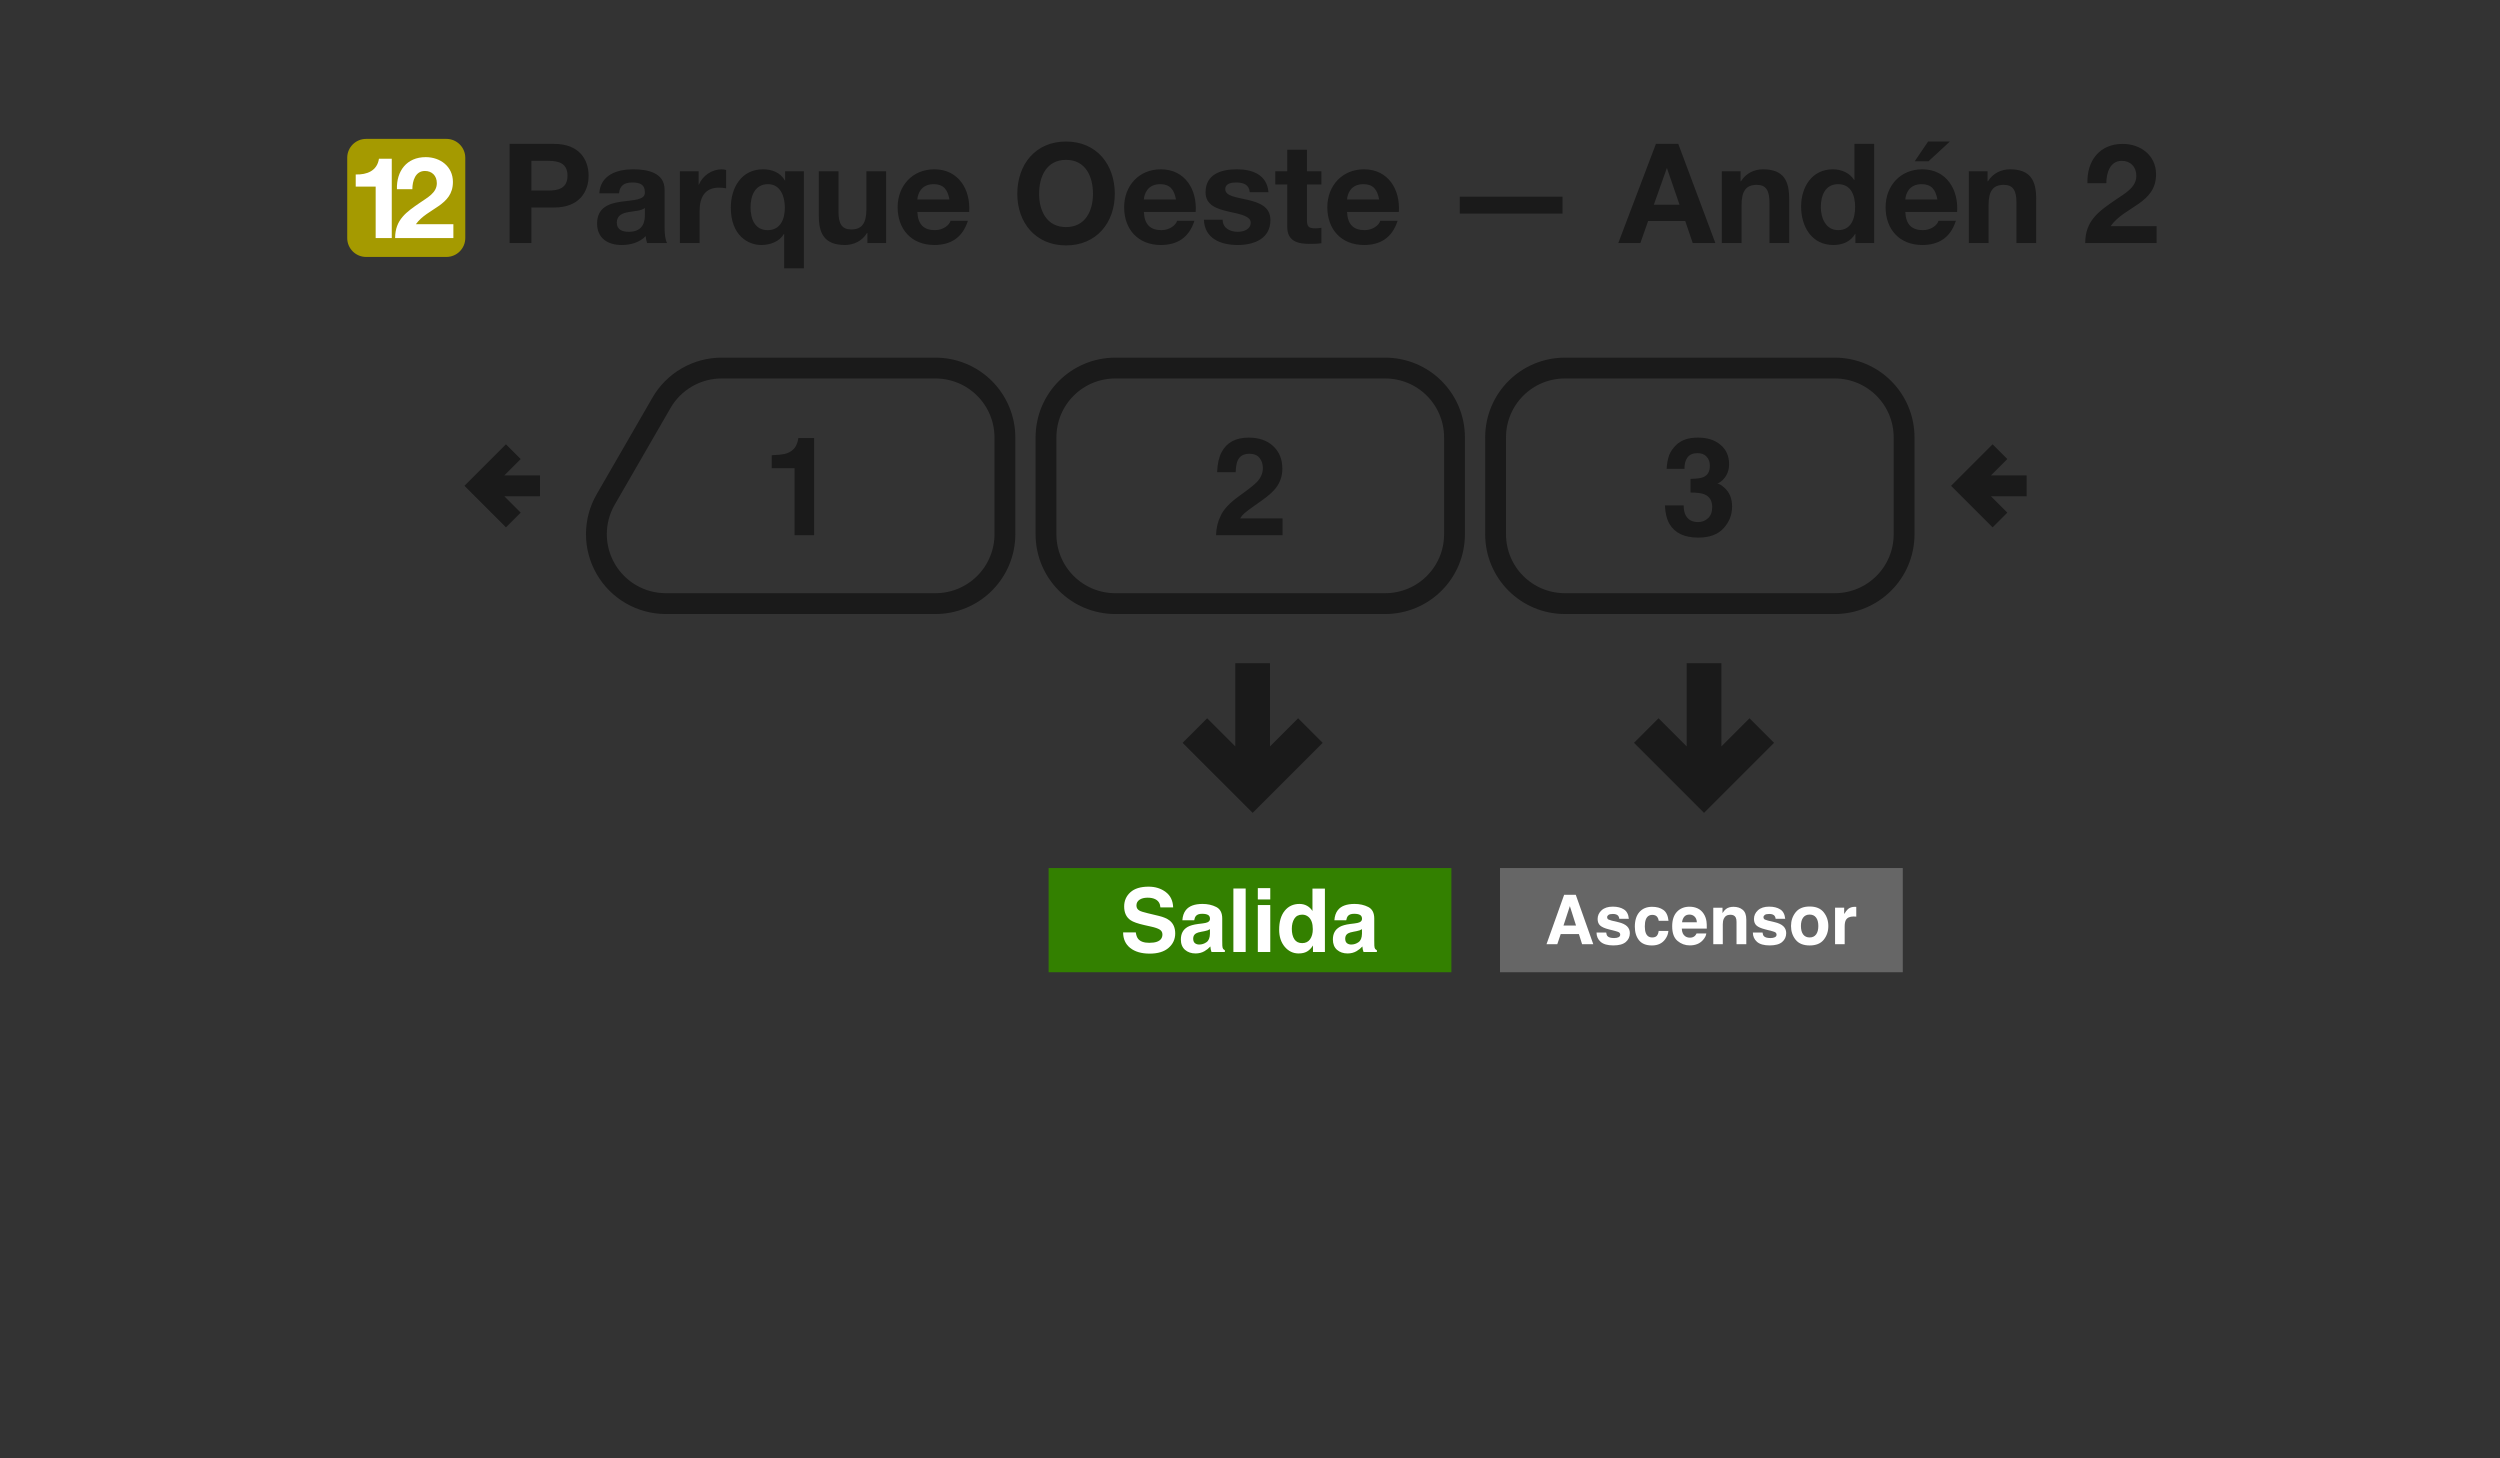 <svg width="360" height="210" viewBox="0 0 360 210" fill="none" xmlns="http://www.w3.org/2000/svg">
<rect x="0" y="0" width="360" height="210" fill="#333333" stroke="none"/>
<path d="M243.38 96V108.689L238.828 104.137L236 106.967L245.379 116.346L254.758 106.967L251.93 104.137L247.379 108.689L247.379 96H243.38Z" fill="#1A1A1A" stroke="#1A1A1A"/>
<path d="M178.38 96V108.689L173.828 104.137L171 106.967L180.379 116.346L189.758 106.967L186.93 104.137L182.379 108.689L182.379 96H178.38Z" fill="#1A1A1A" stroke="#1A1A1A"/>
<path fill-rule="evenodd" clip-rule="evenodd" d="M216 125H274V140H216V125Z" fill="#666666"/>
<path d="M225.143 133.276H226.947L226.06 130.479L225.143 133.276ZM225.235 128.854H226.913L229.431 135.963H227.82L227.362 134.501H224.743L224.251 135.963H222.698L225.235 128.854Z" fill="white"/>
<path d="M231.293 134.284C231.322 134.529 231.384 134.702 231.481 134.805C231.651 134.989 231.966 135.08 232.426 135.08C232.696 135.08 232.91 135.04 233.068 134.96C233.228 134.879 233.309 134.759 233.309 134.598C233.309 134.444 233.244 134.326 233.116 134.246C232.987 134.165 232.51 134.027 231.683 133.831C231.089 133.683 230.669 133.498 230.425 133.276C230.18 133.058 230.058 132.743 230.058 132.331C230.058 131.846 230.248 131.429 230.627 131.082C231.01 130.731 231.547 130.556 232.238 130.556C232.894 130.556 233.428 130.688 233.839 130.952C234.254 131.212 234.492 131.664 234.553 132.307H233.179C233.159 132.13 233.109 131.99 233.029 131.887C232.878 131.701 232.621 131.608 232.257 131.608C231.958 131.608 231.744 131.654 231.616 131.747C231.49 131.841 231.428 131.95 231.428 132.075C231.428 132.233 231.495 132.347 231.63 132.418C231.765 132.492 232.243 132.619 233.063 132.799C233.609 132.928 234.019 133.122 234.293 133.383C234.563 133.646 234.698 133.976 234.698 134.371C234.698 134.892 234.503 135.318 234.114 135.649C233.728 135.977 233.13 136.141 232.32 136.141C231.494 136.141 230.883 135.968 230.487 135.62C230.095 135.27 229.899 134.825 229.899 134.284H231.293Z" fill="white"/>
<path d="M238.855 132.591C238.83 132.395 238.764 132.218 238.658 132.061C238.503 131.849 238.264 131.742 237.939 131.742C237.476 131.742 237.159 131.972 236.989 132.432C236.899 132.677 236.854 133.001 236.854 133.406C236.854 133.792 236.899 134.103 236.989 134.337C237.153 134.775 237.461 134.993 237.915 134.993C238.236 134.993 238.465 134.906 238.6 134.733C238.735 134.559 238.817 134.334 238.846 134.058H240.249C240.217 134.476 240.066 134.871 239.796 135.244C239.365 135.845 238.727 136.146 237.881 136.146C237.035 136.146 236.413 135.895 236.015 135.394C235.616 134.892 235.416 134.241 235.416 133.44C235.416 132.537 235.637 131.834 236.077 131.332C236.518 130.831 237.125 130.58 237.9 130.58C238.56 130.58 239.098 130.728 239.516 131.024C239.937 131.32 240.187 131.842 240.264 132.591H238.855Z" fill="white"/>
<path d="M243.283 131.699C242.965 131.699 242.717 131.799 242.54 131.998C242.367 132.198 242.257 132.468 242.212 132.809H244.349C244.326 132.445 244.215 132.17 244.016 131.984C243.82 131.794 243.576 131.699 243.283 131.699ZM243.283 130.566C243.72 130.566 244.114 130.648 244.465 130.812C244.815 130.976 245.105 131.235 245.333 131.588C245.539 131.9 245.672 132.262 245.733 132.674C245.768 132.915 245.783 133.262 245.777 133.715H242.178C242.198 134.243 242.363 134.613 242.675 134.825C242.865 134.957 243.093 135.023 243.36 135.023C243.643 135.023 243.873 134.942 244.05 134.781C244.146 134.695 244.232 134.574 244.305 134.42H245.709C245.674 134.732 245.511 135.048 245.222 135.37C244.772 135.881 244.142 136.137 243.331 136.137C242.662 136.137 242.072 135.921 241.561 135.49C241.05 135.059 240.794 134.359 240.794 133.387C240.794 132.477 241.024 131.78 241.484 131.294C241.947 130.809 242.547 130.566 243.283 130.566H243.283Z" fill="white"/>
<path d="M249.616 130.58C250.159 130.58 250.603 130.723 250.947 131.009C251.294 131.292 251.468 131.763 251.468 132.423V135.963H250.06V132.765C250.06 132.488 250.023 132.276 249.949 132.128C249.814 131.858 249.556 131.723 249.177 131.723C248.711 131.723 248.391 131.921 248.217 132.316C248.127 132.525 248.082 132.792 248.082 133.117V135.963H246.712V130.715H248.039V131.482C248.215 131.212 248.383 131.017 248.54 130.898C248.823 130.686 249.182 130.58 249.616 130.58V130.58Z" fill="white"/>
<path d="M253.807 134.284C253.836 134.529 253.899 134.702 253.995 134.805C254.166 134.989 254.481 135.08 254.941 135.08C255.211 135.08 255.424 135.04 255.582 134.96C255.743 134.879 255.823 134.759 255.823 134.598C255.823 134.444 255.759 134.326 255.63 134.246C255.502 134.165 255.024 134.027 254.198 133.831C253.603 133.683 253.183 133.498 252.939 133.276C252.695 133.058 252.572 132.743 252.572 132.331C252.572 131.846 252.762 131.429 253.141 131.082C253.524 130.731 254.061 130.556 254.752 130.556C255.408 130.556 255.942 130.688 256.354 130.952C256.768 131.212 257.006 131.664 257.068 132.307H255.693C255.674 132.13 255.624 131.99 255.543 131.887C255.392 131.701 255.135 131.608 254.772 131.608C254.473 131.608 254.259 131.654 254.13 131.747C254.005 131.841 253.942 131.95 253.942 132.075C253.942 132.233 254.01 132.347 254.145 132.418C254.28 132.492 254.757 132.619 255.577 132.799C256.124 132.928 256.534 133.122 256.807 133.383C257.077 133.646 257.212 133.976 257.212 134.371C257.212 134.892 257.018 135.318 256.629 135.649C256.243 135.977 255.645 136.141 254.834 136.141C254.008 136.141 253.397 135.968 253.002 135.62C252.609 135.27 252.413 134.825 252.413 134.284H253.807Z" fill="white"/>
<path d="M260.588 134.993C260.99 134.993 261.299 134.85 261.514 134.564C261.73 134.278 261.838 133.871 261.838 133.344C261.838 132.816 261.73 132.411 261.514 132.128C261.299 131.842 260.99 131.699 260.588 131.699C260.186 131.699 259.876 131.842 259.658 132.128C259.442 132.411 259.334 132.816 259.334 133.344C259.334 133.871 259.442 134.278 259.658 134.564C259.876 134.85 260.186 134.993 260.588 134.993ZM263.28 133.344C263.28 134.115 263.058 134.776 262.614 135.326C262.17 135.873 261.497 136.146 260.593 136.146C259.69 136.146 259.016 135.873 258.572 135.326C258.129 134.776 257.907 134.115 257.907 133.344C257.907 132.585 258.129 131.927 258.572 131.371C259.016 130.815 259.69 130.537 260.593 130.537C261.497 130.537 262.17 130.815 262.614 131.371C263.058 131.927 263.28 132.585 263.28 133.344Z" fill="white"/>
<path d="M267.119 130.58C267.145 130.58 267.166 130.582 267.182 130.585C267.201 130.585 267.241 130.587 267.302 130.59V131.998C267.215 131.989 267.138 131.982 267.071 131.979C267.003 131.976 266.949 131.974 266.907 131.974C266.354 131.974 265.982 132.154 265.793 132.514C265.686 132.717 265.633 133.029 265.633 133.45V135.963H264.249V130.706H265.561V131.622C265.773 131.272 265.958 131.032 266.116 130.903C266.373 130.688 266.707 130.58 267.119 130.58V130.58Z" fill="white"/>
<path fill-rule="evenodd" clip-rule="evenodd" d="M264.19 53H225.365C219.825 53 215.365 57.46 215.365 63V76.92C215.365 82.46 219.825 86.92 225.365 86.92H264.19C269.73 86.92 274.19 82.46 274.19 76.92V63C274.19 57.46 269.73 53 264.19 53Z" stroke="#1A1A1A" stroke-width="3"/>
<path fill-rule="evenodd" clip-rule="evenodd" d="M199.449 53H160.623C155.083 53 150.623 57.46 150.623 63V76.92C150.623 82.46 155.083 86.92 160.623 86.92H199.449C204.989 86.92 209.449 82.46 209.449 76.92V63C209.449 57.46 204.989 53 199.449 53Z" stroke="#1A1A1A" stroke-width="3"/>
<path d="M134.708 86.92H95.881M134.707 53H103.918M144.708 76.92V63M144.707 63C144.707 60.348 143.654 57.804 141.778 55.929C139.903 54.054 137.359 53 134.707 53M144.708 76.92C144.708 79.572 143.655 82.116 141.779 83.991C139.904 85.867 137.36 86.92 134.708 86.92M87.221 71.92L95.258 58M95.258 58C96.135 56.48 97.398 55.217 98.918 54.34C100.438 53.462 102.163 53 103.918 53M87.221 71.92C86.343 73.44 85.881 75.165 85.881 76.92C85.881 78.675 86.343 80.4 87.221 81.92C88.099 83.44 89.361 84.703 90.881 85.58C92.401 86.458 94.126 86.92 95.881 86.92" stroke="#1A1A1A" stroke-width="3" stroke-linejoin="round"/>
<path d="M287.994 65.042L283.076 69.96L287.994 74.879M291.835 69.96H283.076" stroke="#1A1A1A" stroke-width="3"/>
<path d="M73.918 65.042L69 69.96L73.918 74.879M77.759 69.96H69" stroke="#1A1A1A" stroke-width="3"/>
<path d="M111.128 67.423V65.552C111.996 65.513 112.604 65.456 112.951 65.378C113.504 65.256 113.954 65.012 114.301 64.645C114.539 64.394 114.719 64.06 114.842 63.642C114.912 63.391 114.948 63.205 114.948 63.083H117.234V77.07H114.417V67.423H111.128Z" fill="#1A1A1A"/>
<path d="M175.11 77.069C175.136 76.066 175.351 75.15 175.756 74.32C176.149 73.388 177.075 72.4 178.534 71.359C179.801 70.452 180.621 69.802 180.994 69.41C181.567 68.799 181.853 68.13 181.853 67.404C181.853 66.812 181.689 66.32 181.361 65.928C181.033 65.535 180.563 65.339 179.952 65.339C179.116 65.339 178.547 65.651 178.245 66.275C178.071 66.635 177.969 67.208 177.936 67.992H175.264C175.309 66.802 175.525 65.841 175.911 65.108C176.644 63.712 177.946 63.015 179.817 63.015C181.297 63.015 182.473 63.426 183.348 64.249C184.223 65.066 184.66 66.15 184.66 67.5C184.66 68.535 184.351 69.455 183.734 70.259C183.329 70.793 182.663 71.388 181.737 72.044L180.637 72.825C179.949 73.314 179.477 73.667 179.219 73.886C178.969 74.105 178.756 74.359 178.583 74.648H184.689V77.069H175.11Z" fill="#1A1A1A"/>
<path d="M242.449 72.777C242.449 73.336 242.539 73.799 242.719 74.166C243.054 74.841 243.661 75.179 244.542 75.179C245.082 75.179 245.552 74.995 245.951 74.629C246.356 74.256 246.558 73.722 246.558 73.028C246.558 72.108 246.185 71.494 245.439 71.185C245.015 71.011 244.346 70.925 243.433 70.925V68.957C244.327 68.944 244.951 68.857 245.304 68.696C245.915 68.426 246.221 67.88 246.221 67.056C246.221 66.523 246.063 66.089 245.748 65.754C245.439 65.42 245.002 65.253 244.436 65.253C243.787 65.253 243.308 65.458 242.999 65.87C242.697 66.281 242.552 66.831 242.565 67.519H239.999C240.025 66.825 240.144 66.166 240.356 65.542C240.581 64.995 240.935 64.49 241.417 64.028C241.777 63.7 242.205 63.449 242.7 63.275C243.195 63.102 243.803 63.015 244.523 63.015C245.861 63.015 246.938 63.362 247.755 64.056C248.578 64.745 248.989 65.671 248.989 66.835C248.989 67.658 248.745 68.352 248.256 68.918C247.947 69.272 247.626 69.513 247.292 69.642C247.542 69.642 247.902 69.857 248.372 70.288C249.073 70.938 249.423 71.825 249.423 72.95C249.423 74.134 249.012 75.175 248.189 76.076C247.372 76.97 246.16 77.416 244.552 77.416C242.571 77.416 241.195 76.77 240.423 75.478C240.018 74.79 239.793 73.889 239.748 72.777H242.449Z" fill="#1A1A1A"/>
<path d="M76.52 23.16H78.96C80.4 23.16 81.72 23.48 81.72 25.3C81.72 27.12 80.4 27.44 78.96 27.44H76.52V23.16ZM73.38 35H76.52V29.88H79.82C83.4 29.88 84.76 27.62 84.76 25.3C84.76 22.98 83.4 20.72 79.82 20.72H73.38V35ZM89.14 27.84C89.24 26.72 89.92 26.28 91.02 26.28C92.02 26.28 92.86 26.48 92.86 27.68C92.98 30 86.02 27.48 85.98 32.18C85.98 34.3 87.52 35.28 89.5 35.28C90.78 35.28 92.08 34.94 92.98 34C93 34.34 93.08 34.68 93.18 35H96.06C95.8 34.58 95.7 33.64 95.7 32.7V27.32C95.7 24.84 93.22 24.38 91.16 24.38C88.84 24.38 86.46 25.2 86.3 27.84H89.14ZM92.86 31C92.86 31.64 92.78 33.38 90.56 33.38C89.64 33.38 88.82 33.1 88.82 32.06C88.82 31.02 89.62 30.7 90.5 30.54C91.38 30.38 92.38 30.36 92.86 29.94V31ZM97.904 35H100.744V30.34C100.744 28.5 101.444 27.02 103.544 27.02C103.884 27.02 104.304 27.06 104.564 27.12V24.48C104.364 24.42 104.164 24.38 103.944 24.38C102.524 24.38 101.184 25.28 100.644 26.58H100.604V24.66H97.904V35ZM108.078 29.84C108.078 28.16 108.738 26.52 110.598 26.52C112.378 26.52 113.018 28.28 113.018 29.88C113.018 31.58 112.378 33.14 110.538 33.14C108.678 33.14 108.078 31.5 108.078 29.84ZM115.758 24.66H113.058V25.98H113.018C112.378 24.84 111.158 24.38 109.878 24.38C106.738 24.38 105.238 27.06 105.238 29.9C105.238 33.9 107.718 35.28 109.618 35.28C110.878 35.28 112.218 34.82 112.878 33.7H112.918V38.64H115.758V24.66ZM127.604 24.66H124.764V30.08C124.764 32.18 124.104 33.04 122.564 33.04C121.224 33.04 120.744 32.2 120.744 30.5V24.66H117.904V31.02C117.904 33.58 118.664 35.28 121.684 35.28C122.884 35.28 124.124 34.74 124.844 33.56H124.904V35H127.604V24.66ZM132.1 28.72C132.16 27.92 132.62 26.52 134.46 26.52C135.84 26.52 136.46 27.28 136.72 28.72H132.1ZM139.56 30.52C139.78 27.34 138.06 24.38 134.54 24.38C131.4 24.38 129.26 26.74 129.26 29.84C129.26 33.04 131.28 35.28 134.54 35.28C136.88 35.28 138.58 34.26 139.38 31.8H136.88C136.7 32.44 135.78 33.14 134.64 33.14C133.04 33.14 132.18 32.34 132.1 30.52H139.56ZM149.63 27.92C149.63 25.42 150.69 23.02 153.51 23.02C156.33 23.02 157.39 25.42 157.39 27.92C157.39 30.3 156.33 32.7 153.51 32.7C150.69 32.7 149.63 30.3 149.63 27.92ZM146.49 27.92C146.49 32.04 149.11 35.34 153.51 35.34C157.91 35.34 160.53 32.04 160.53 27.92C160.53 23.68 157.91 20.38 153.51 20.38C149.11 20.38 146.49 23.68 146.49 27.92ZM164.717 28.72C164.777 27.92 165.237 26.52 167.077 26.52C168.457 26.52 169.077 27.28 169.337 28.72H164.717ZM172.177 30.52C172.397 27.34 170.677 24.38 167.157 24.38C164.017 24.38 161.877 26.74 161.877 29.84C161.877 33.04 163.897 35.28 167.157 35.28C169.497 35.28 171.197 34.26 171.997 31.8H169.497C169.317 32.44 168.397 33.14 167.257 33.14C165.657 33.14 164.797 32.34 164.717 30.52H172.177ZM173.361 31.64C173.461 34.38 175.821 35.28 178.221 35.28C180.561 35.28 182.941 34.4 182.941 31.68C182.941 29.76 181.321 29.16 179.661 28.78C178.061 28.4 176.441 28.26 176.441 27.24C176.441 26.38 177.381 26.28 178.021 26.28C179.041 26.28 179.881 26.58 179.961 27.68H182.661C182.441 25.14 180.341 24.38 178.101 24.38C175.881 24.38 173.601 25.06 173.601 27.7C173.601 29.54 175.221 30.08 176.881 30.46C178.901 30.88 180.101 31.2 180.101 32.06C180.101 33.06 179.041 33.38 178.241 33.38C177.141 33.38 176.061 32.86 176.061 31.64H173.361ZM188.203 21.56H185.363V24.66H183.643V26.56H185.363V32.66C185.363 34.74 186.863 35.12 188.623 35.12C189.183 35.12 189.803 35.1 190.283 35.02V32.8C190.023 32.86 189.723 32.88 189.403 32.88C188.443 32.88 188.203 32.64 188.203 31.68V26.56H190.283V24.66H188.203V21.56ZM193.975 28.72C194.035 27.92 194.495 26.52 196.335 26.52C197.715 26.52 198.335 27.28 198.595 28.72H193.975ZM201.435 30.52C201.655 27.34 199.935 24.38 196.415 24.38C193.275 24.38 191.135 26.74 191.135 29.84C191.135 33.04 193.155 35.28 196.415 35.28C198.755 35.28 200.455 34.26 201.255 31.8H198.755C198.575 32.44 197.655 33.14 196.515 33.14C194.915 33.14 194.055 32.34 193.975 30.52H201.435ZM210.205 30.76H225.005V28.32H210.205V30.76ZM240.012 24.24H240.052L241.852 29.48H238.152L240.012 24.24ZM233.032 35H236.212L237.332 31.82H242.672L243.752 35H247.012L241.672 20.72H238.452L233.032 35ZM247.943 35H250.783V29.58C250.783 27.48 251.443 26.62 252.983 26.62C254.323 26.62 254.803 27.46 254.803 29.16V35H257.643V28.64C257.643 26.08 256.883 24.38 253.863 24.38C252.663 24.38 251.423 24.92 250.703 26.1H250.643V24.66H247.943V35ZM267.139 29.8C267.139 31.5 266.559 33.14 264.699 33.14C262.939 33.14 262.199 31.44 262.199 29.82C262.199 28.14 262.839 26.52 264.699 26.52C266.539 26.52 267.139 28.12 267.139 29.8ZM267.179 35H269.879V20.72H267.039V25.92H266.999C266.359 24.9 265.159 24.38 263.939 24.38C260.899 24.38 259.359 26.96 259.359 29.74C259.359 32.62 260.879 35.28 263.999 35.28C265.339 35.28 266.479 34.8 267.139 33.68H267.179V35ZM274.365 28.72C274.425 27.92 274.885 26.52 276.725 26.52C278.105 26.52 278.725 27.28 278.985 28.72H274.365ZM281.825 30.52C282.045 27.34 280.325 24.38 276.805 24.38C273.665 24.38 271.525 26.74 271.525 29.84C271.525 33.04 273.545 35.28 276.805 35.28C279.145 35.28 280.845 34.26 281.645 31.8H279.145C278.965 32.44 278.045 33.14 276.905 33.14C275.305 33.14 274.445 32.34 274.365 30.52H281.825ZM280.785 20.38H277.645L275.725 23.22H277.705L280.785 20.38ZM283.51 35H286.35V29.58C286.35 27.48 287.01 26.62 288.55 26.62C289.89 26.62 290.37 27.46 290.37 29.16V35H293.21V28.64C293.21 26.08 292.45 24.38 289.43 24.38C288.23 24.38 286.99 24.92 286.27 26.1H286.21V24.66H283.51V35ZM303.312 26.38C303.312 24.9 303.852 23.16 305.532 23.16C306.752 23.16 307.632 23.98 307.632 25.32C307.632 27.04 305.912 27.88 304.692 28.74C302.272 30.4 300.272 31.74 300.272 35H310.552V32.56H303.932C305.972 29.68 310.472 29.34 310.472 25.1C310.472 22.36 308.232 20.72 305.672 20.72C302.312 20.72 300.492 23.18 300.592 26.38H303.312Z" fill="#1A1A1A"/>
<path d="M50 22.72C50 21.218 51.218 20 52.72 20H64.28C65.782 20 67 21.218 67 22.72V34.28C67 35.782 65.782 37 64.28 37H52.72C51.218 37 50 35.782 50 34.28V22.72Z" fill="#A59A00"/>
<path d="M56.414 22.856H54.57C54.309 24.602 52.84 25.173 51.224 25.124V26.871H54.096V34.28H56.414V22.856Z" fill="white"/>
<path d="M59.379 27.246C59.379 26.038 59.819 24.619 61.19 24.619C62.186 24.619 62.904 25.288 62.904 26.381C62.904 27.785 61.5 28.47 60.505 29.172C58.53 30.526 56.898 31.62 56.898 34.28H65.286V32.289H59.885C61.549 29.939 65.221 29.661 65.221 26.201C65.221 23.966 63.393 22.627 61.304 22.627C58.562 22.627 57.077 24.635 57.159 27.246H59.379Z" fill="white"/>
<path fill-rule="evenodd" clip-rule="evenodd" d="M151 125H209V140H151V125Z" fill="#338000"/>
<path d="M163.554 134.264C163.612 134.682 163.726 134.994 163.895 135.201C164.205 135.577 164.737 135.765 165.49 135.765C165.941 135.765 166.307 135.715 166.588 135.616C167.122 135.426 167.389 135.073 167.389 134.556C167.389 134.254 167.256 134.02 166.991 133.855C166.727 133.694 166.311 133.551 165.744 133.427L164.776 133.21C163.825 132.995 163.167 132.762 162.803 132.509C162.187 132.088 161.879 131.428 161.879 130.531C161.879 129.713 162.176 129.033 162.772 128.491C163.368 127.95 164.243 127.679 165.397 127.679C166.361 127.679 167.182 127.935 167.86 128.448C168.543 128.956 168.9 129.696 168.934 130.668H167.097C167.064 130.118 166.824 129.727 166.377 129.496C166.079 129.343 165.709 129.266 165.266 129.266C164.774 129.266 164.381 129.365 164.088 129.564C163.794 129.762 163.647 130.039 163.647 130.395C163.647 130.721 163.792 130.965 164.081 131.127C164.267 131.234 164.665 131.36 165.273 131.505L166.849 131.883C167.54 132.048 168.061 132.27 168.412 132.547C168.958 132.977 169.231 133.599 169.231 134.413C169.231 135.248 168.911 135.943 168.27 136.497C167.633 137.047 166.731 137.322 165.564 137.322C164.373 137.322 163.436 137.051 162.753 136.509C162.071 135.963 161.73 135.215 161.73 134.264H163.554Z" fill="white"/>
<path d="M174.232 133.799C174.121 133.87 174.007 133.928 173.891 133.973C173.78 134.014 173.624 134.054 173.426 134.091L173.029 134.165C172.656 134.231 172.39 134.312 172.228 134.407C171.955 134.568 171.819 134.818 171.819 135.157C171.819 135.459 171.902 135.678 172.067 135.815C172.237 135.947 172.441 136.013 172.681 136.013C173.062 136.013 173.411 135.902 173.73 135.678C174.053 135.455 174.22 135.048 174.232 134.457V133.799ZM173.159 132.975C173.486 132.933 173.72 132.882 173.86 132.82C174.113 132.712 174.239 132.545 174.239 132.317C174.239 132.04 174.141 131.85 173.947 131.747C173.757 131.639 173.475 131.586 173.103 131.586C172.685 131.586 172.39 131.689 172.216 131.896C172.092 132.049 172.009 132.255 171.968 132.516H170.261C170.299 131.925 170.464 131.439 170.758 131.059C171.225 130.463 172.028 130.166 173.165 130.166C173.906 130.166 174.563 130.312 175.138 130.606C175.713 130.899 176.001 131.453 176.001 132.268V135.368C176.001 135.583 176.005 135.844 176.013 136.15C176.026 136.381 176.061 136.538 176.119 136.621C176.177 136.704 176.264 136.772 176.379 136.826V137.086H174.456C174.402 136.95 174.365 136.821 174.344 136.702C174.324 136.582 174.307 136.445 174.295 136.292C174.05 136.557 173.769 136.782 173.451 136.968C173.07 137.187 172.64 137.297 172.16 137.297C171.548 137.297 171.041 137.123 170.64 136.776C170.243 136.425 170.044 135.928 170.044 135.288C170.044 134.457 170.365 133.855 171.006 133.483C171.358 133.281 171.875 133.136 172.557 133.049L173.159 132.975Z" fill="white"/>
<path d="M179.376 137.086H177.608V127.945H179.376V137.086Z" fill="white"/>
<path d="M182.919 129.521H181.126V127.89H182.919V129.521ZM181.126 130.327H182.919V137.086H181.126V130.327Z" fill="white"/>
<path d="M187.126 130.166C187.536 130.166 187.9 130.257 188.218 130.438C188.537 130.616 188.795 130.864 188.994 131.183V127.958H190.787V137.086H189.068V136.15C188.816 136.551 188.529 136.842 188.206 137.024C187.883 137.206 187.482 137.297 187.002 137.297C186.212 137.297 185.546 136.979 185.004 136.342C184.466 135.701 184.198 134.881 184.198 133.88C184.198 132.727 184.462 131.819 184.992 131.158C185.525 130.496 186.237 130.166 187.126 130.166V130.166ZM187.511 135.809C188.012 135.809 188.392 135.623 188.653 135.251C188.913 134.878 189.044 134.397 189.044 133.806C189.044 132.979 188.835 132.388 188.417 132.032C188.16 131.817 187.863 131.71 187.523 131.71C187.006 131.71 186.626 131.906 186.382 132.299C186.142 132.687 186.022 133.171 186.022 133.75C186.022 134.374 186.144 134.874 186.388 135.251C186.636 135.623 187.01 135.809 187.511 135.809V135.809Z" fill="white"/>
<path d="M196.123 133.799C196.012 133.87 195.898 133.928 195.782 133.973C195.67 134.014 195.515 134.054 195.317 134.091L194.92 134.165C194.547 134.231 194.281 134.312 194.119 134.407C193.846 134.568 193.71 134.818 193.71 135.157C193.71 135.459 193.792 135.678 193.958 135.815C194.128 135.947 194.332 136.013 194.572 136.013C194.953 136.013 195.302 135.902 195.621 135.678C195.943 135.455 196.111 135.048 196.123 134.457V133.799ZM195.05 132.975C195.377 132.933 195.61 132.882 195.751 132.82C196.003 132.712 196.13 132.545 196.13 132.317C196.13 132.04 196.032 131.85 195.838 131.747C195.648 131.639 195.366 131.586 194.994 131.586C194.576 131.586 194.281 131.689 194.107 131.896C193.983 132.049 193.9 132.255 193.859 132.516H192.152C192.19 131.925 192.355 131.439 192.649 131.059C193.116 130.463 193.919 130.166 195.056 130.166C195.797 130.166 196.454 130.312 197.029 130.606C197.604 130.899 197.892 131.453 197.892 132.268V135.368C197.892 135.583 197.896 135.844 197.904 136.15C197.917 136.381 197.952 136.538 198.01 136.621C198.068 136.704 198.154 136.772 198.27 136.826V137.086H196.347C196.293 136.95 196.256 136.821 196.235 136.702C196.214 136.582 196.198 136.445 196.185 136.292C195.941 136.557 195.66 136.782 195.342 136.968C194.961 137.187 194.531 137.297 194.051 137.297C193.439 137.297 192.932 137.123 192.531 136.776C192.134 136.425 191.935 135.928 191.935 135.288C191.935 134.457 192.256 133.855 192.897 133.483C193.248 133.281 193.766 133.136 194.448 133.049L195.05 132.975Z" fill="white"/>
</svg>
